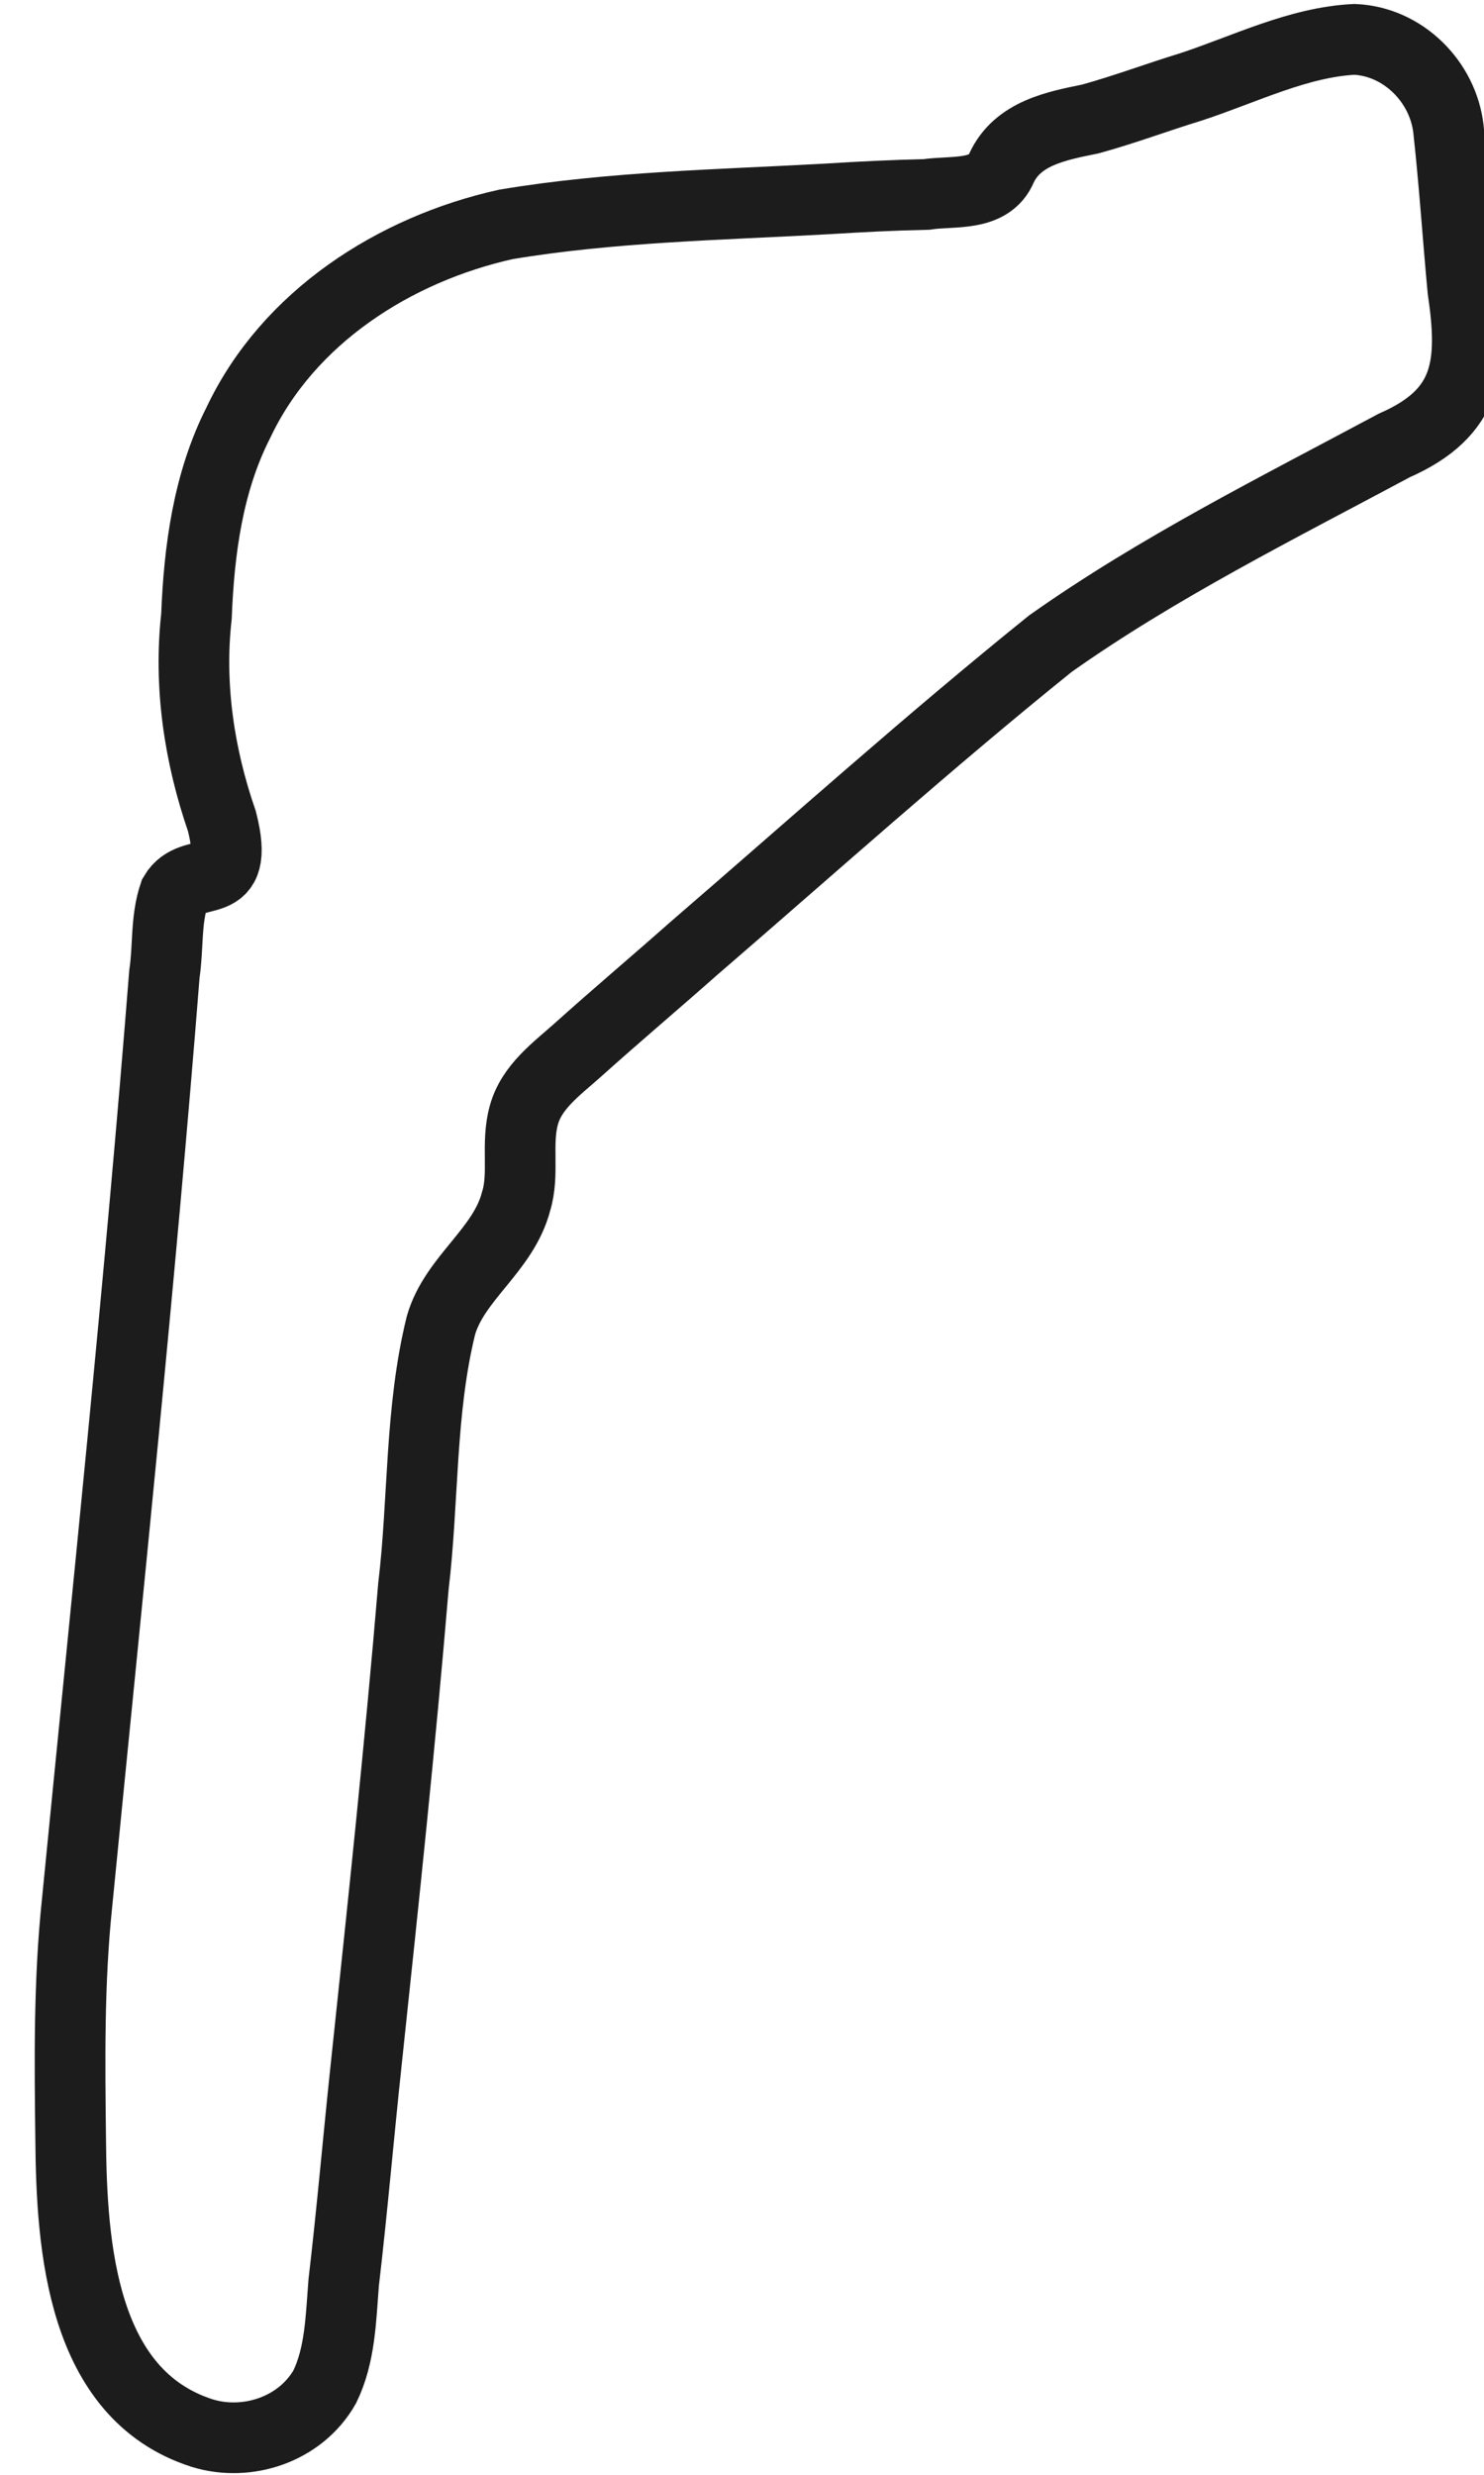 
<svg xmlns="http://www.w3.org/2000/svg" viewBox="0 -10 630 1050">
<path style="fill:none;stroke:#1c1c1c;stroke-width:30;stroke-miterlimit:1.878;" d="M32.7,797.6c12.9-131.4,26.7-263,37.1-394.4c1.7-11.2,0.5-23,4.2-33.8
	c7.8-13.4,28.4,1.2,20.2-31c-9.6-27.7-14.1-57.5-10.8-86.9c1.1-28,4.9-56.9,17.8-82.2c21.1-44.7,66.3-73.6,113.6-84.1
	c44.9-7.5,91.1-8.3,136.2-10.8c14.2-0.9,28.4-1.6,42.3-1.9c11.1-1.7,26.8,1.1,31.9-11.3c6.9-14.7,23.3-17.8,37.6-20.7
	c14.6-4,28.6-9.3,42.7-13.6c22.9-7.5,45.5-19,69.5-20.2c20.7,0.9,37.6,18,39.9,38c2.5,22.7,4,45.6,6.1,68.1
	c4.7,31.9,2.7,52.3-29.1,66.2c-49.5,26.5-100.3,51.8-146,84.1c-51.9,41.8-101.7,86.5-151.7,129.6c-16.5,14.6-33,28.5-48.8,42.7
	c-9.2,8.2-19.7,15.7-23,27.7c-3.4,12.1,0.3,25-3.3,36.6c-5.4,20.8-26.1,32.5-31.9,52.6c-9,36.5-7.3,74.3-11.7,110.8
	c-5.6,66.9-12.7,133.5-19.7,199.6c-3.5,32.4-6.2,64.3-9.9,95.8c-1.2,15.4-1.5,30.7-8,44.1c-10.3,18.2-33,25.6-52.1,19.7
	c-51.3-16.4-55.4-79.3-55.8-124.5C29.6,864.2,29.2,831,32.7,797.6z"/>
</svg>
